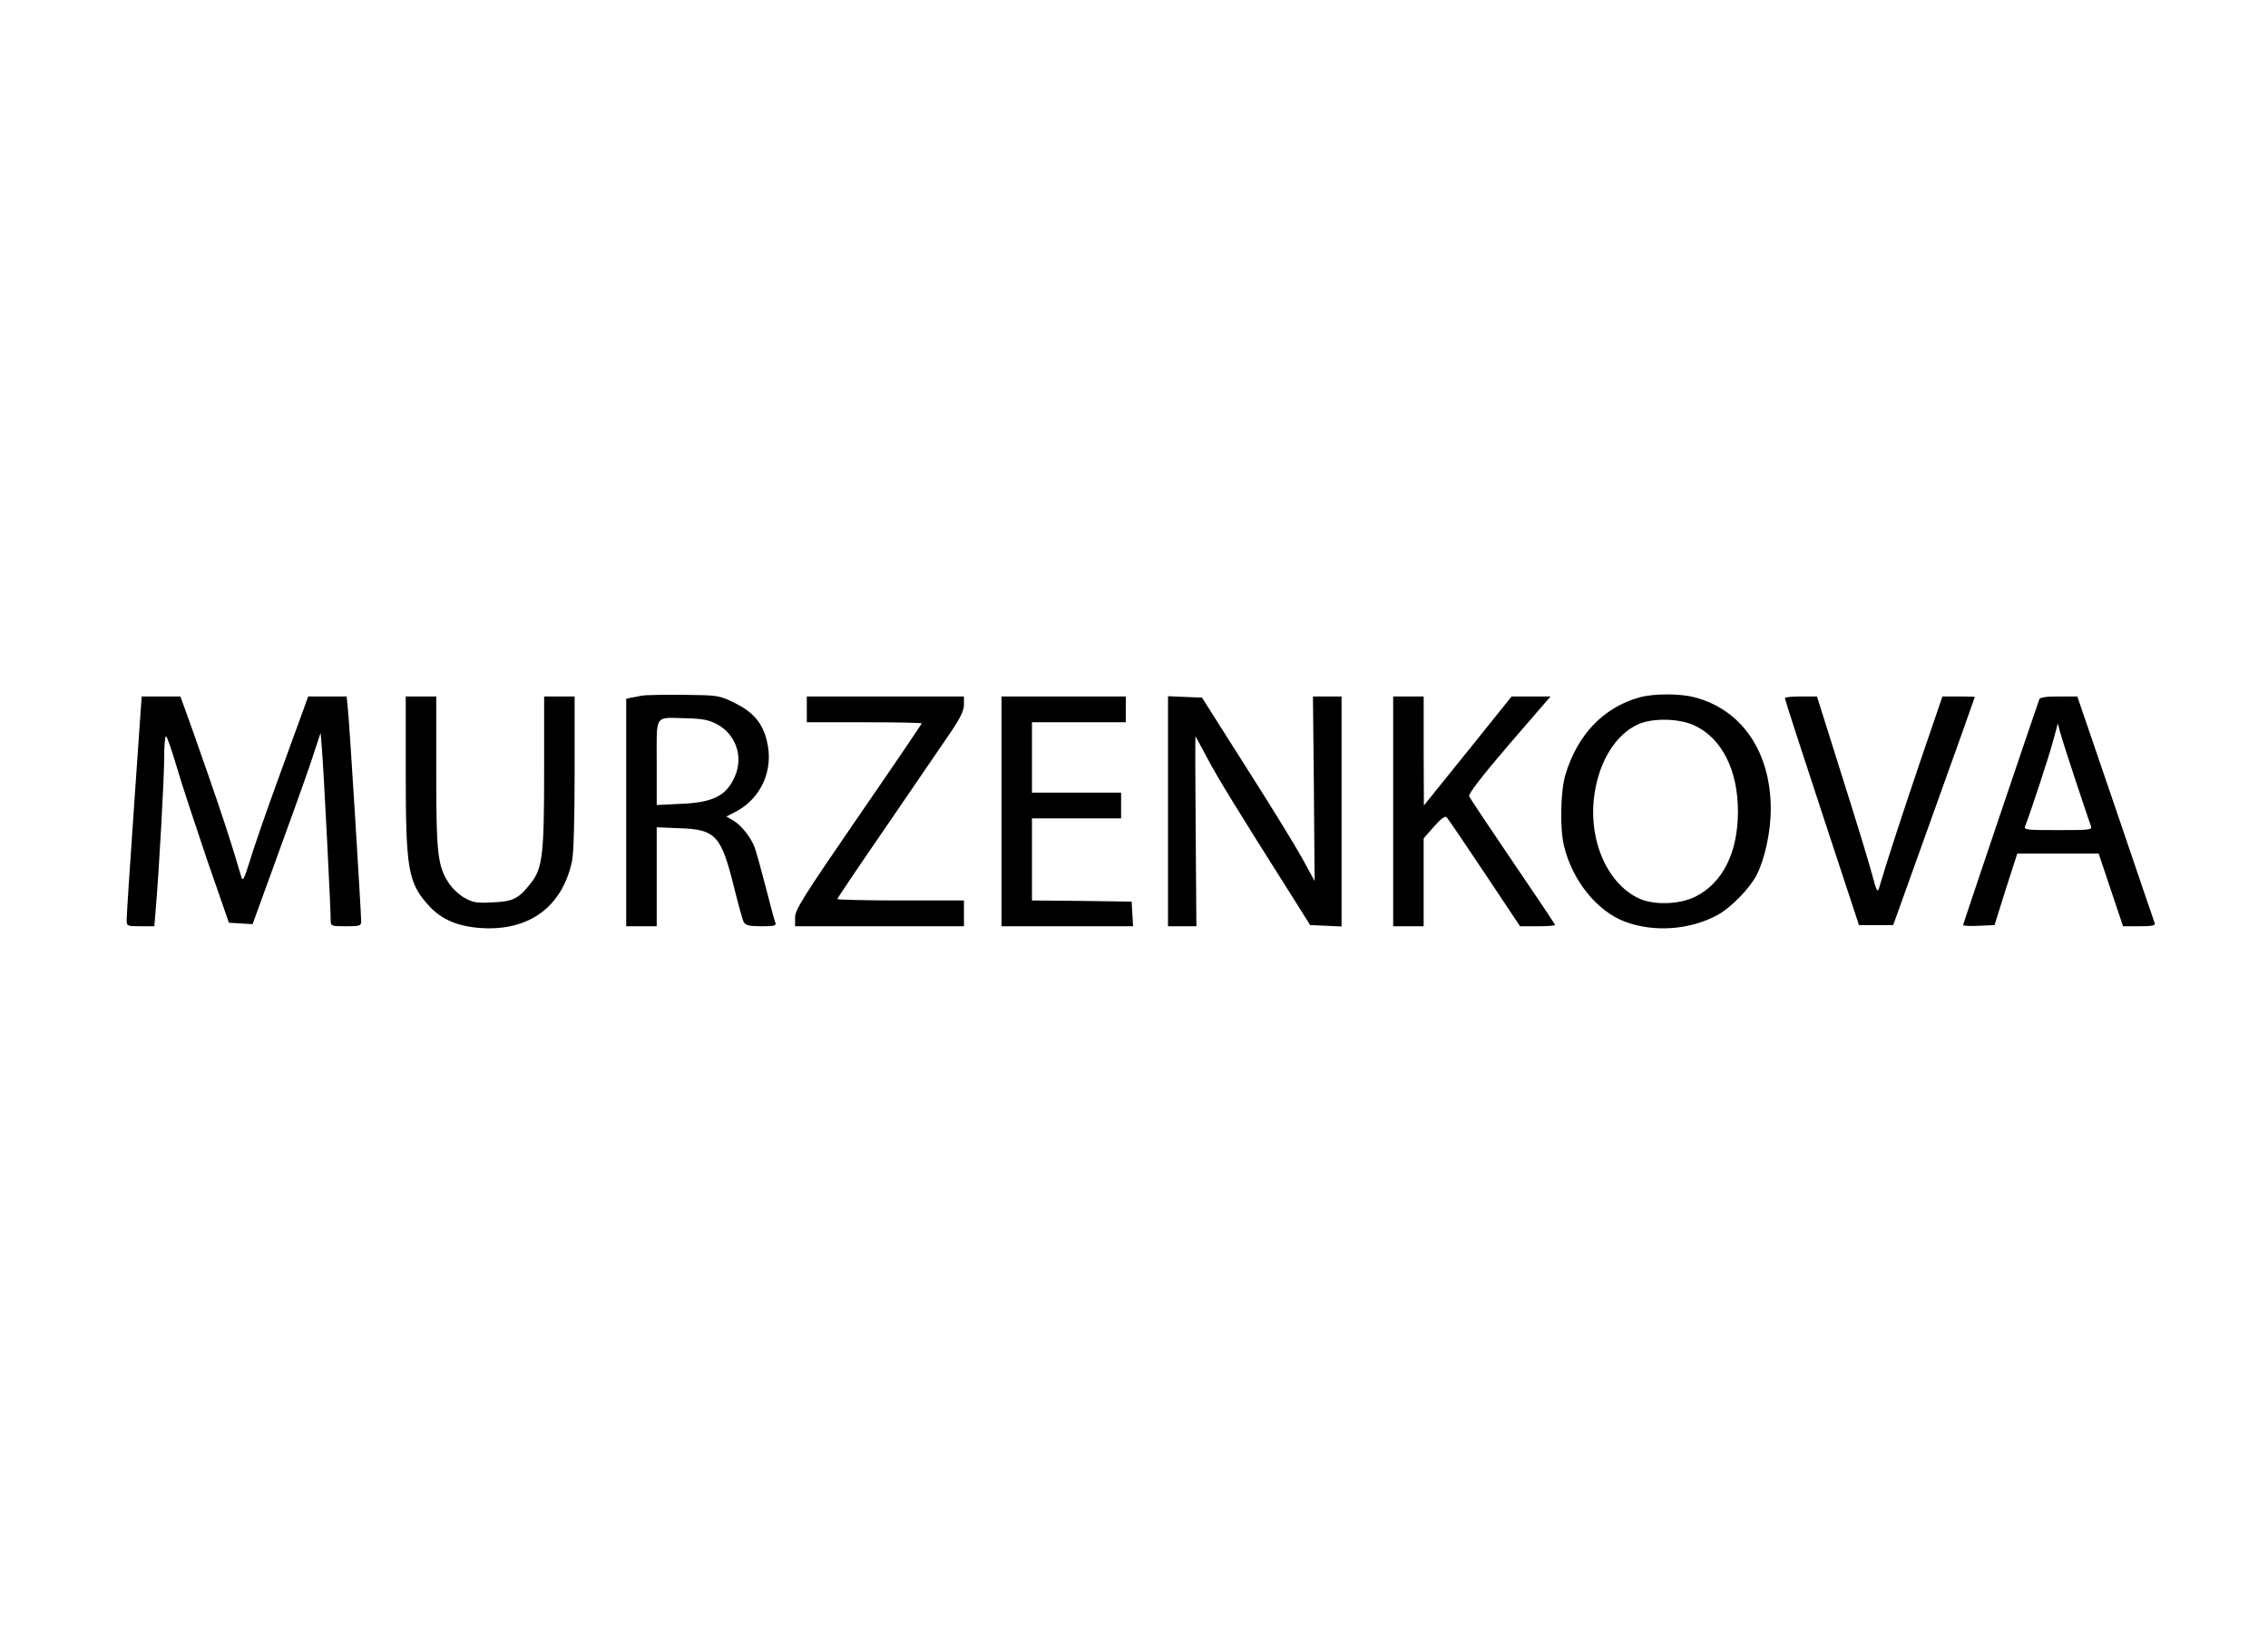 <?xml version="1.0" standalone="no"?>
<!DOCTYPE svg PUBLIC "-//W3C//DTD SVG 20010904//EN"
 "http://www.w3.org/TR/2001/REC-SVG-20010904/DTD/svg10.dtd">
<svg version="1.0" xmlns="http://www.w3.org/2000/svg"
 width="967pt" height="699pt" viewBox="0 0 967 699"
 preserveAspectRatio="xMidYMid meet">

<g transform="translate(0,699) scale(0.1,-0.1)"
fill="#000000" stroke="none">
<path d="M2740 4024 c-14 -3 -35 -7 -47 -9 l-23 -5 0 -485 0 -485 65 0 65 0 0
211 0 211 98 -4 c154 -5 177 -31 232 -253 18 -72 36 -138 41 -147 8 -14 23
-18 75 -18 59 0 65 2 59 18 -4 9 -22 78 -41 152 -19 74 -40 149 -46 165 -16
44 -56 94 -90 115 l-31 18 39 20 c109 57 164 178 134 301 -18 77 -58 124 -137
163 -67 33 -69 33 -218 35 -82 1 -161 -1 -175 -3z m320 -124 c77 -43 109 -135
75 -217 -36 -86 -92 -115 -232 -121 l-103 -5 0 181 c0 210 -12 192 125 189 74
-2 98 -7 135 -27z"/>
<path d="M6990 4016 c-154 -43 -265 -160 -316 -331 -21 -74 -24 -228 -5 -305
36 -146 140 -275 258 -320 124 -47 278 -36 396 28 57 31 137 113 167 171 35
69 60 186 60 280 0 243 -122 424 -324 477 -62 17 -175 17 -236 0z m235 -120
c116 -54 185 -190 185 -366 0 -176 -65 -306 -182 -364 -68 -34 -180 -37 -243
-6 -137 66 -216 257 -186 448 21 139 92 251 185 293 61 28 176 26 241 -5z"/>
<path d="M572 3558 c-18 -255 -32 -475 -32 -490 0 -27 1 -28 59 -28 l59 0 6
73 c14 162 36 558 36 645 0 50 3 92 8 92 4 0 24 -58 45 -129 21 -72 80 -250
130 -398 l93 -268 50 -3 51 -3 101 278 c56 153 122 337 146 408 l43 130 6 -75
c7 -82 38 -691 37 -727 0 -22 4 -23 65 -23 58 0 65 2 65 20 0 35 -49 832 -56
898 l-6 62 -82 0 -82 0 -26 -72 c-15 -40 -65 -179 -112 -308 -47 -129 -97
-275 -112 -325 -23 -74 -29 -85 -35 -65 -42 143 -73 239 -141 435 -44 127 -89
254 -100 283 l-19 52 -83 0 -82 0 -32 -462z"/>
<path d="M1730 3690 c0 -408 10 -466 100 -564 55 -59 124 -88 227 -94 202 -11
341 93 382 286 7 33 11 177 11 377 l0 325 -65 0 -65 0 0 -323 c0 -356 -7 -412
-59 -476 -50 -64 -75 -76 -161 -79 -67 -4 -84 -1 -119 19 -22 12 -52 40 -66
61 -49 74 -55 124 -55 475 l0 323 -65 0 -65 0 0 -330z"/>
<path d="M3440 3965 l0 -55 245 0 c135 0 245 -2 245 -5 0 -2 -121 -181 -270
-397 -235 -342 -270 -398 -270 -430 l0 -38 360 0 360 0 0 55 0 55 -270 0
c-148 0 -270 3 -270 6 0 3 96 146 214 317 117 172 239 349 270 395 41 61 56
92 56 117 l0 35 -335 0 -335 0 0 -55z"/>
<path d="M4270 3530 l0 -490 281 0 280 0 -3 53 -3 52 -212 3 -213 2 0 175 0
175 190 0 190 0 0 55 0 55 -190 0 -190 0 0 150 0 150 200 0 200 0 0 55 0 55
-265 0 -265 0 0 -490z"/>
<path d="M4980 3530 l0 -490 61 0 60 0 -3 405 c-2 223 -2 405 -1 405 1 0 23
-42 50 -92 43 -82 128 -221 370 -603 l69 -110 67 -3 67 -3 0 491 0 490 -61 0
-61 0 4 -394 3 -393 -54 99 c-30 54 -138 230 -241 391 l-185 292 -73 3 -72 3
0 -491z"/>
<path d="M5940 3530 l0 -490 65 0 65 0 0 188 0 187 44 50 c29 33 48 47 54 40
5 -5 78 -112 161 -237 l152 -228 75 0 c40 0 74 2 74 6 0 3 -81 124 -180 269
-99 146 -183 271 -186 280 -4 9 55 86 170 220 l177 205 -83 0 -83 0 -167 -208
c-92 -114 -176 -218 -187 -232 l-20 -25 -1 233 0 232 -65 0 -65 0 0 -490z"/>
<path d="M7610 4013 c0 -5 71 -224 158 -488 l158 -480 73 0 73 0 174 485 c96
267 174 486 174 488 0 1 -31 2 -69 2 l-69 0 -91 -266 c-75 -221 -144 -431
-180 -553 -6 -19 -11 -8 -29 60 -12 46 -70 236 -129 422 l-106 337 -69 0 c-37
0 -68 -3 -68 -7z"/>
<path d="M8695 4008 c-32 -91 -325 -958 -325 -963 0 -3 30 -5 67 -3 l67 3 48
153 49 152 173 0 174 0 52 -155 52 -155 70 0 c52 0 69 3 65 13 -2 6 -78 227
-167 490 l-163 477 -79 0 c-54 0 -80 -4 -83 -12z m155 -348 c32 -96 61 -183
65 -192 7 -17 -4 -18 -140 -18 -136 0 -147 1 -140 18 18 44 104 304 120 367
l19 70 9 -35 c5 -19 35 -114 67 -210z"/>
</g>
</svg>
